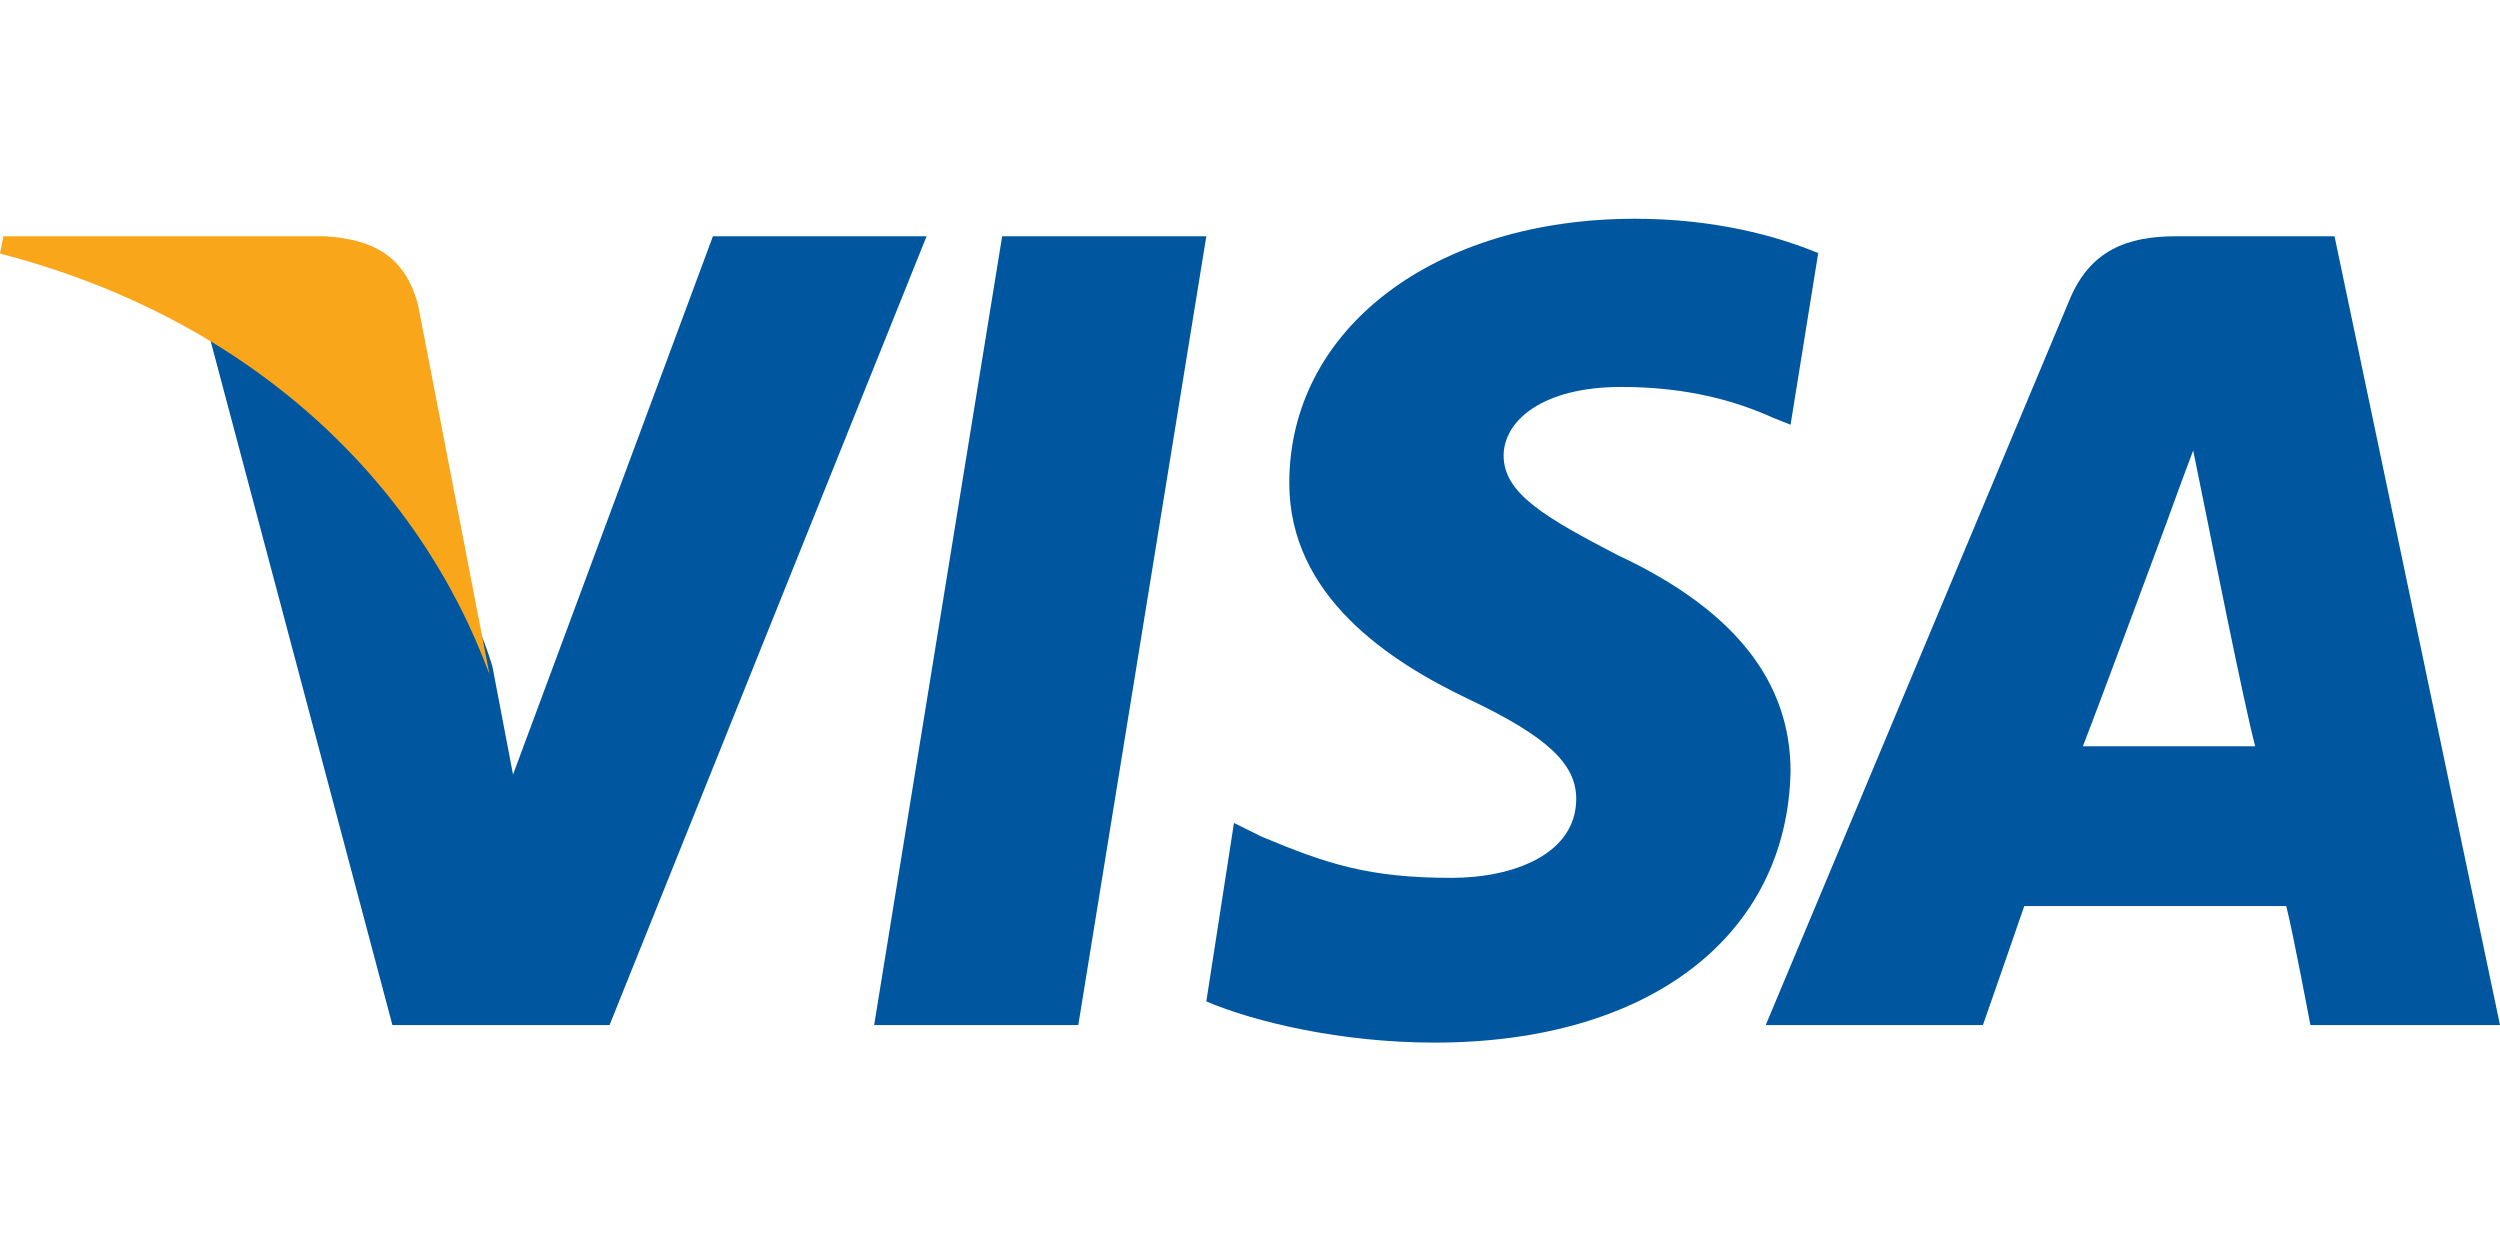 <svg viewBox="0 0 160 80" fill="none" xmlns="http://www.w3.org/2000/svg">
<path d="M69.01 65.606H55.945L64.138 15.122H77.204L69.01 65.606Z" fill="#00579F"/>
<path d="M116.366 16.197C113.711 15.098 109.728 14 104.639 14C91.807 14 82.514 21.03 82.514 30.917C82.514 38.167 88.931 42.341 94.019 44.758C99.108 47.174 100.878 48.932 100.878 51.129C100.878 54.644 96.896 56.182 92.913 56.182C87.603 56.182 84.948 55.303 80.744 53.546L78.974 52.667L77.204 64.091C80.302 65.409 85.833 66.727 91.807 66.727C105.524 66.727 114.374 59.917 114.596 49.371C114.596 43.659 111.056 39.045 103.533 35.53C98.887 33.114 96.232 31.576 96.232 29.159C96.232 26.962 98.666 24.765 103.754 24.765C107.958 24.765 111.056 25.644 113.489 26.742L114.596 27.182L116.366 16.197Z" fill="#00579F"/>
<path d="M133.304 47.763C134.407 44.934 138.599 33.618 138.599 33.618C138.599 33.618 139.702 30.572 140.364 28.831L141.247 33.183C141.247 33.183 143.674 45.369 144.335 47.763C142.129 47.763 135.952 47.763 133.304 47.763ZM149.41 15.122H139.261C136.172 15.122 133.745 15.992 132.422 19.257L113.006 65.606H126.906C126.906 65.606 129.112 59.295 129.553 57.99C131.098 57.99 144.335 57.99 146.321 57.99C146.762 59.731 147.865 65.606 147.865 65.606H160L149.41 15.122Z" fill="#00579F"/>
<path d="M45.627 15.122L32.834 49.572L31.511 42.639C29.085 34.622 21.807 25.956 13.426 21.622L25.115 65.606H39.01L59.301 15.122H45.627Z" fill="#00579F"/>
<path d="M20.886 15.122H0.218L0 16.226C16.1 20.422 26.76 30.802 31.329 43.169L26.76 19.539C25.89 16.226 23.714 15.343 20.886 15.122Z" fill="#FAA61A"/>
</svg>
